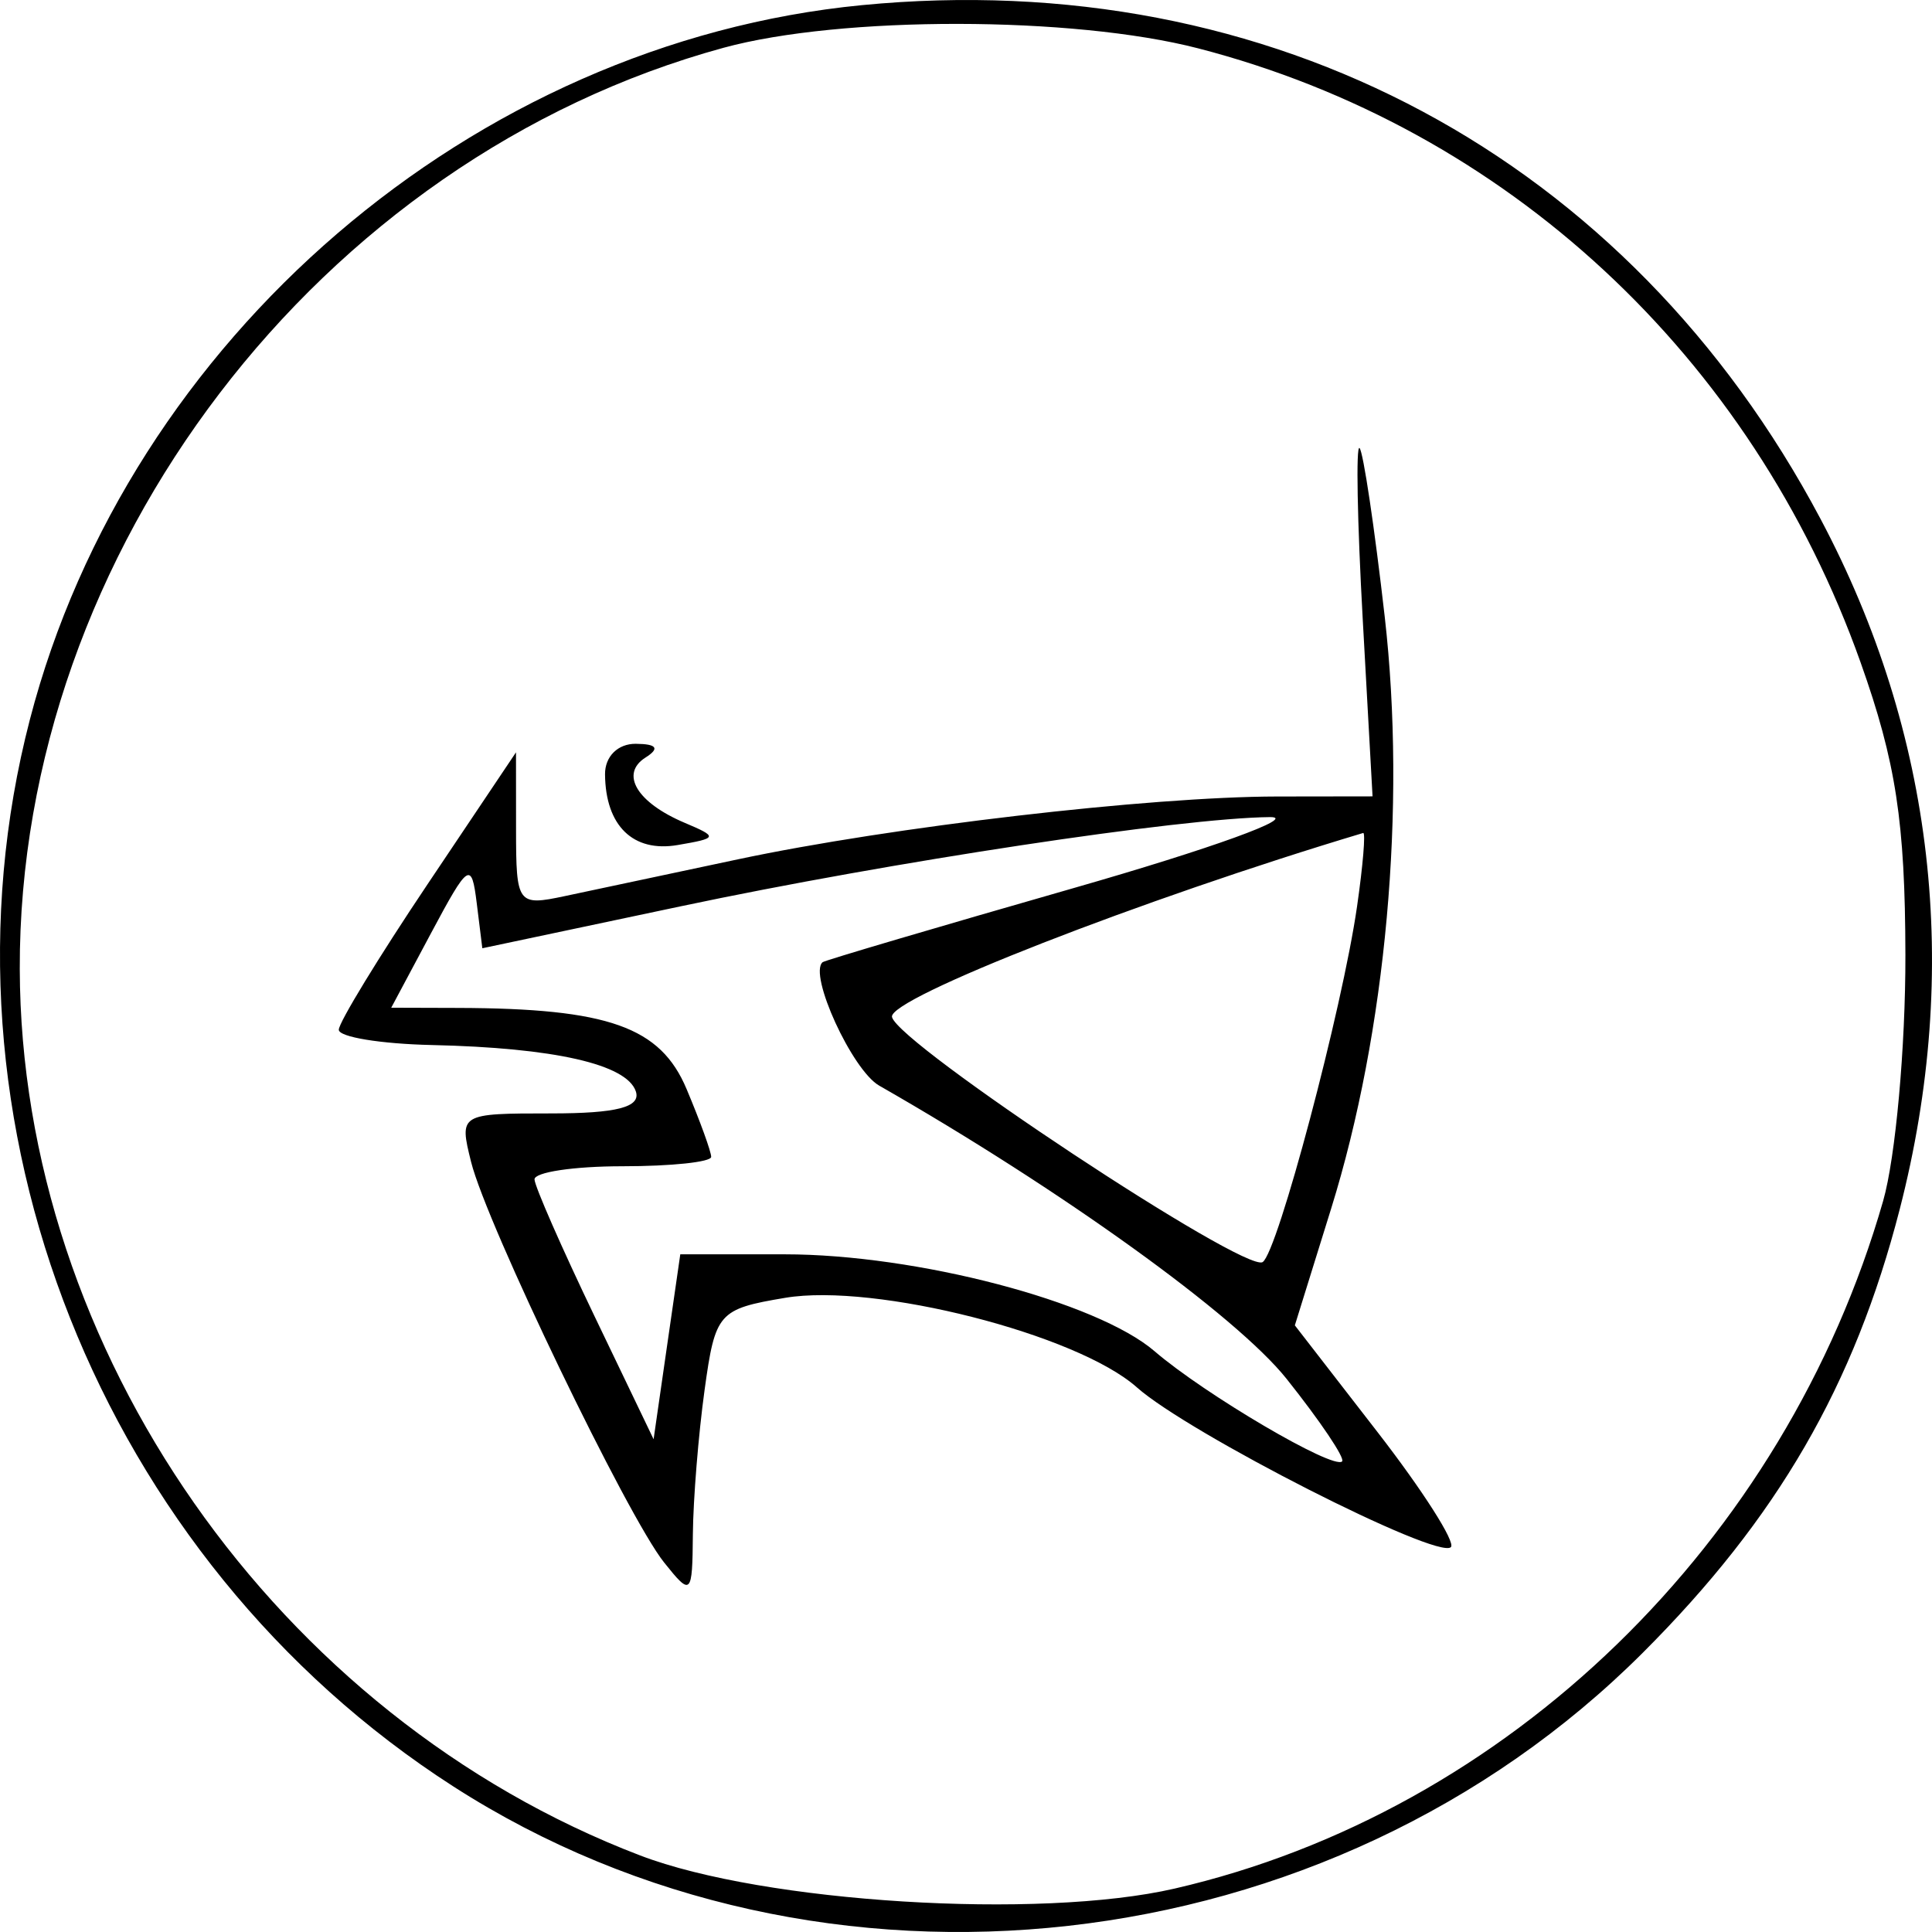 <?xml version="1.0" encoding="UTF-8"?> <svg xmlns="http://www.w3.org/2000/svg" width="86" height="86" viewBox="0 0 86 86" fill="none"><path fill-rule="evenodd" clip-rule="evenodd" d="M38.368 0.229C21.064 1.906 5.733 15.071 1.329 32.034C-3.302 49.872 4.451 69.405 20.177 79.519C36.557 90.054 59.165 87.516 73.122 73.574C79.118 67.585 82.542 61.675 84.563 53.829C87.312 43.153 86.107 32.649 81.036 23.095C72.491 6.994 56.573 -1.536 38.368 0.229ZM53.334 2.152C67.031 5.695 77.971 15.836 82.822 29.489C84.394 33.913 84.804 36.587 84.816 42.505C84.824 46.602 84.378 51.532 83.824 53.461C79.451 68.685 67.123 80.649 52.287 84.067C46.257 85.457 34.002 84.698 28.499 82.594C12.339 76.417 0.924 60.107 0.88 43.132C0.831 24.554 14.21 7.04 32.203 2.128C37.438 0.699 47.762 0.711 53.334 2.152ZM60.659 27.549L61.097 35.449L56.837 35.455C51.152 35.464 39.66 36.804 32.841 38.253C29.802 38.898 26.339 39.634 25.144 39.888C23.036 40.336 22.973 40.249 22.971 36.919L22.969 33.489L19.026 39.369C16.857 42.603 15.082 45.514 15.081 45.837C15.079 46.161 16.943 46.467 19.223 46.518C24.674 46.64 27.898 47.373 28.303 48.581C28.537 49.282 27.46 49.562 24.532 49.562C20.458 49.562 20.436 49.574 20.969 51.718C21.659 54.498 27.928 67.51 29.564 69.554C30.77 71.063 30.819 71.014 30.842 68.292C30.857 66.735 31.09 63.847 31.363 61.876C31.838 58.429 31.978 58.27 34.956 57.77C38.952 57.1 47.944 59.39 50.604 61.755C52.907 63.803 64.001 69.448 64.584 68.868C64.803 68.652 63.329 66.341 61.309 63.735L57.638 58.996L59.255 53.796C61.704 45.921 62.607 35.942 61.639 27.453C61.186 23.486 60.682 20.107 60.518 19.945C60.354 19.782 60.417 23.203 60.659 27.549ZM26.932 34.469C26.953 36.76 28.182 37.956 30.167 37.615C31.955 37.309 31.971 37.258 30.473 36.624C28.349 35.724 27.585 34.445 28.738 33.718C29.378 33.313 29.238 33.117 28.302 33.109C27.503 33.102 26.925 33.675 26.932 34.469ZM47.841 39.517C41.762 41.259 36.711 42.75 36.617 42.831C35.979 43.373 37.934 47.639 39.136 48.325C47.24 52.958 55.028 58.564 57.271 61.378C58.77 63.26 59.883 64.914 59.742 65.052C59.356 65.436 53.632 62.073 51.394 60.148C48.823 57.937 40.798 55.834 34.929 55.834H30.282L29.687 59.95L29.094 64.066L26.459 58.578C25.01 55.559 23.81 52.825 23.793 52.502C23.776 52.179 25.539 51.914 27.71 51.914C29.881 51.914 31.657 51.726 31.657 51.496C31.657 51.267 31.165 49.908 30.562 48.477C29.398 45.709 27.078 44.886 20.392 44.866L17.415 44.857L19.194 41.525C20.856 38.412 20.989 38.325 21.221 40.202L21.47 42.21L30.314 40.34C39.664 38.362 52.563 36.41 56.525 36.372C57.828 36.359 53.92 37.774 47.841 39.517ZM60.407 40.349C59.752 44.903 56.866 55.774 56.204 56.18C55.402 56.673 39.985 46.478 39.706 45.271C39.516 44.446 50.818 40.032 60.679 37.079C60.793 37.045 60.671 38.517 60.407 40.349Z" fill="black"></path></svg> 